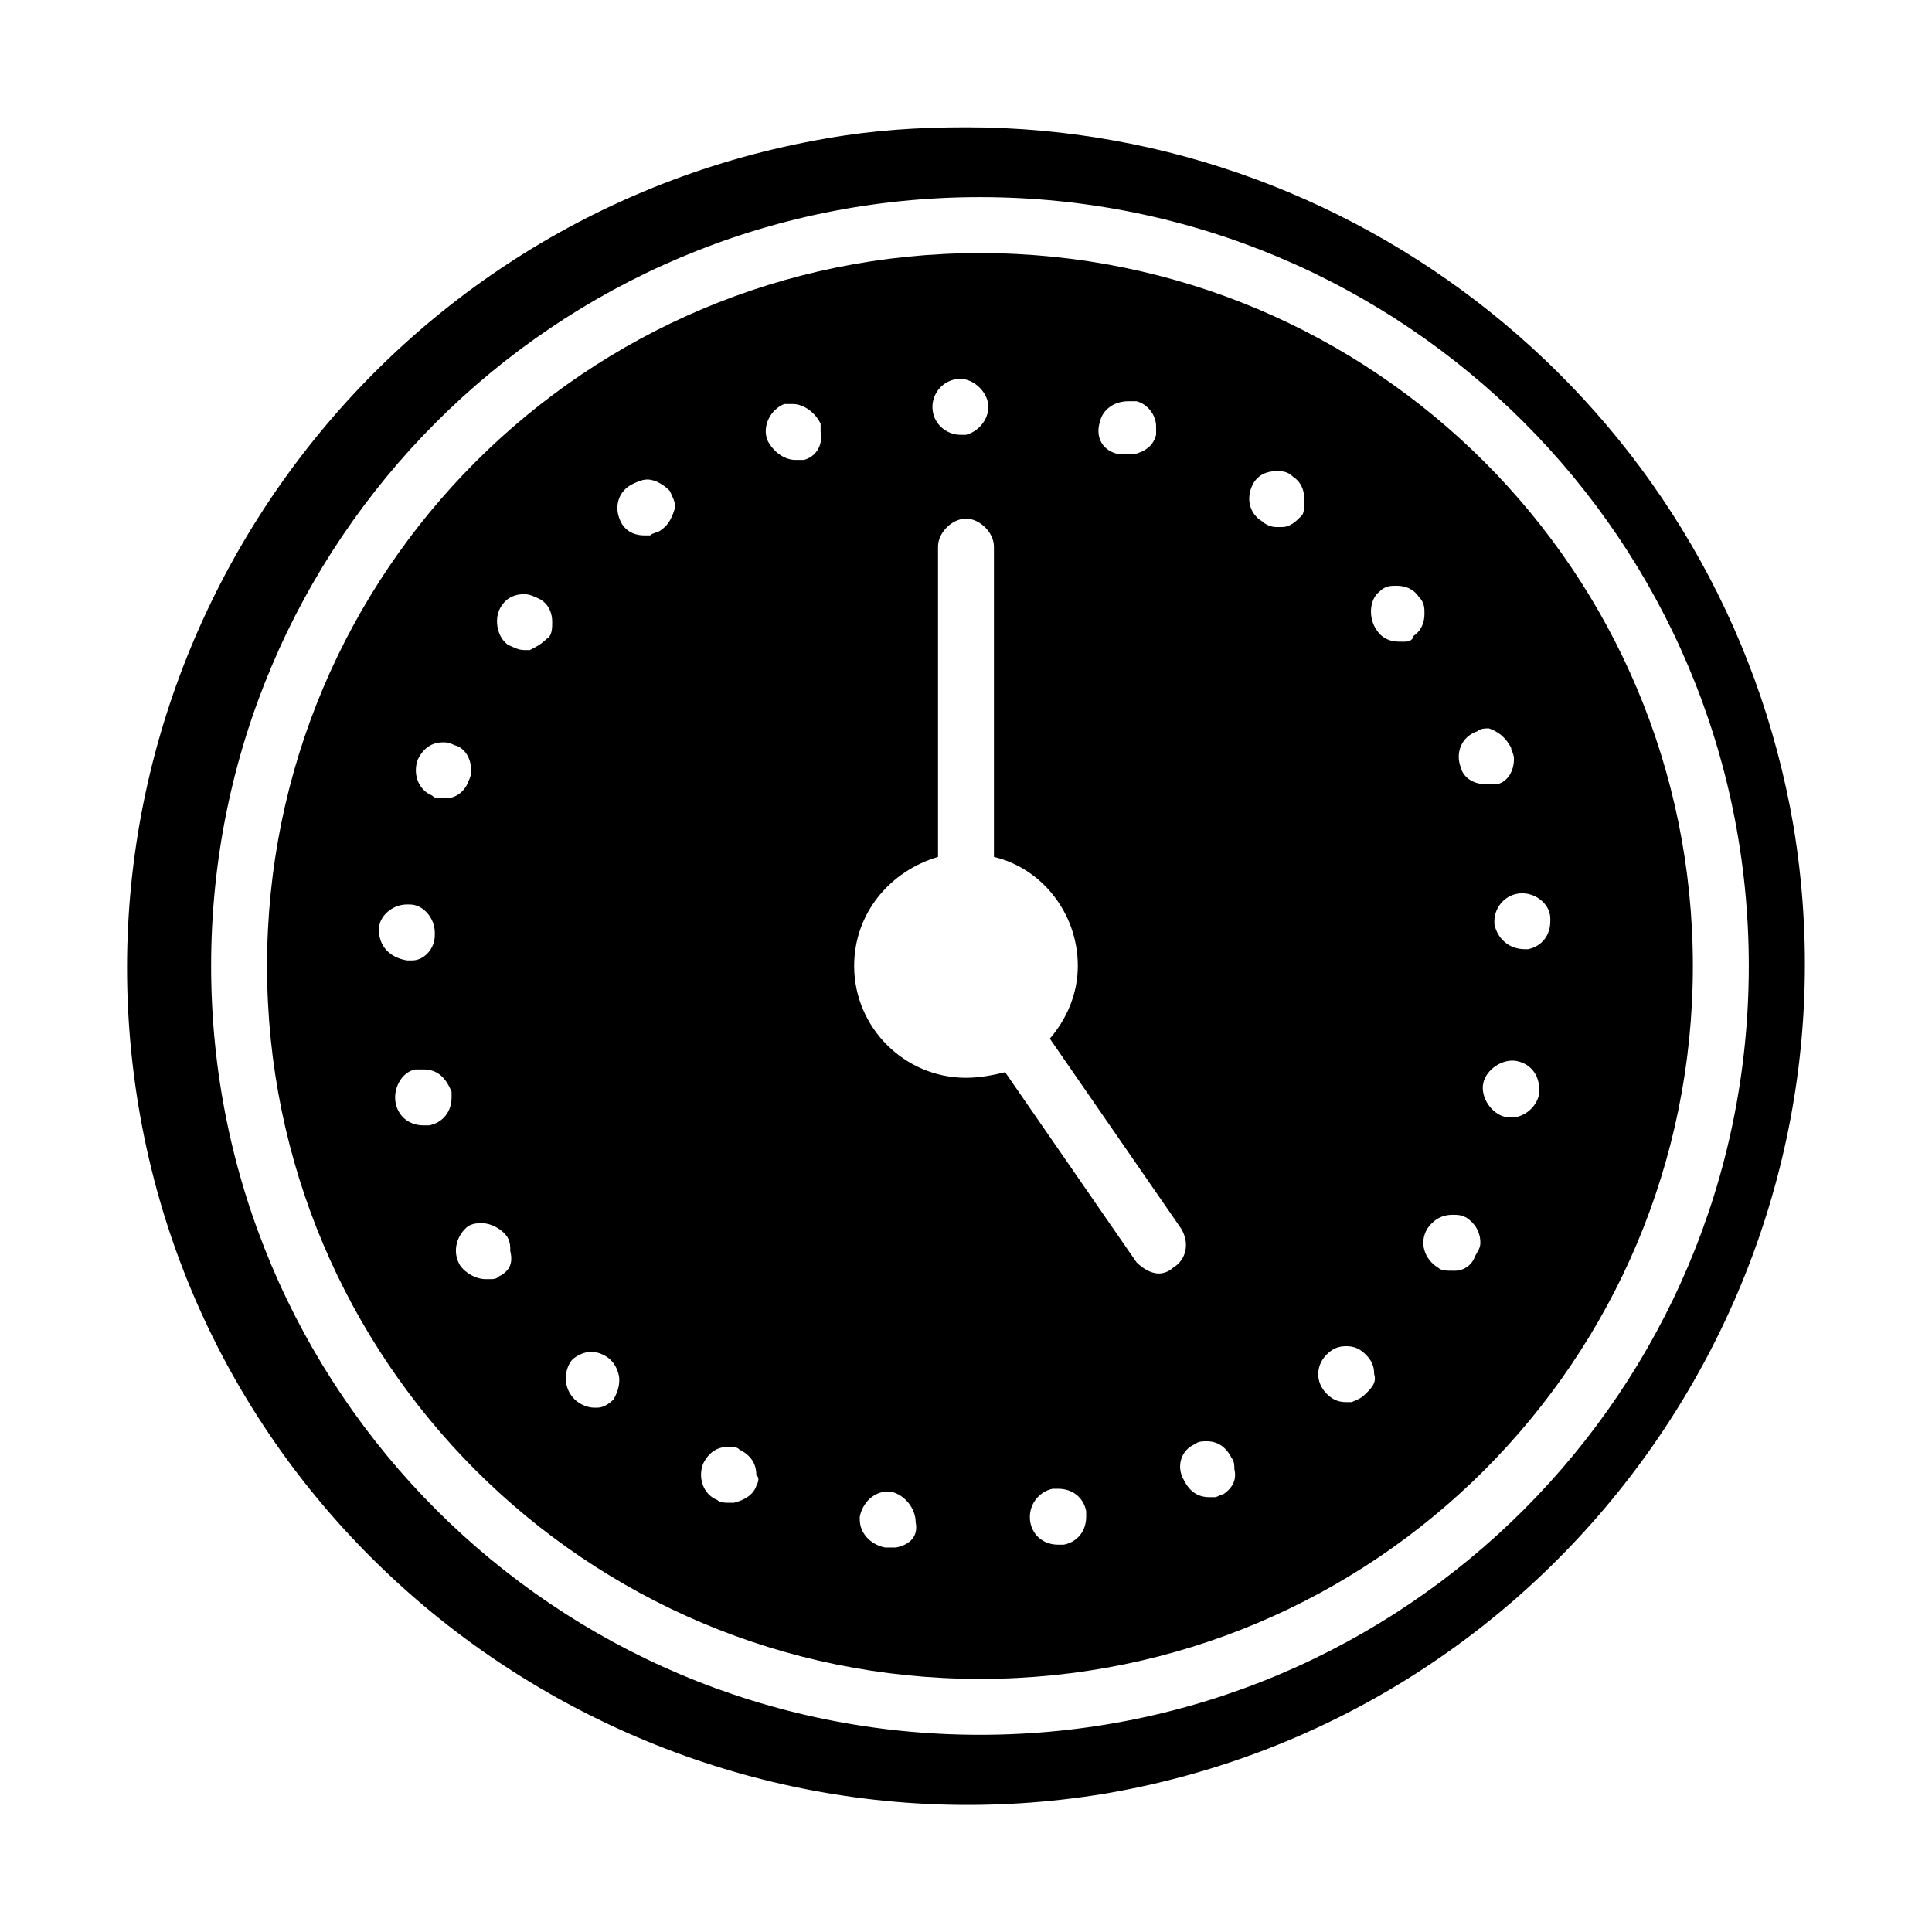 <?xml version="1.0" encoding="UTF-8"?>
<!-- Uploaded to: SVG Repo, www.svgrepo.com, Generator: SVG Repo Mixer Tools -->
<svg fill="#000000" width="800px" height="800px" version="1.1" viewBox="144 144 512 512" xmlns="http://www.w3.org/2000/svg">
 <g>
  <path d="m619.3 362.95c-18.523-108.17-112.62-185.22-219.3-185.22-12.594 0-24.449 0.742-37.043 2.965-120.77 20.742-202.27 135.58-182.27 256.35 20.008 120.77 135.59 202.27 256.35 182.26 120.77-20.746 202.27-135.59 182.26-256.35zm-215.6 240.79c-112.62 0-203.75-91.133-203.75-203.75 0-112.62 91.129-203.75 203.75-203.75s203.75 91.129 203.75 203.75c0 112.61-91.129 203.75-203.75 203.75z"/>
  <path d="m403.7 211.07c-104.46 0-188.93 84.461-188.93 188.93 0 104.46 84.461 188.93 188.93 188.93 104.46-0.004 188.93-84.465 188.93-188.93 0-104.47-84.465-188.93-188.93-188.93zm31.859 44.453c0.742-2.965 3.703-5.188 7.41-5.188h2.223c2.965 0.742 5.188 3.703 5.188 6.668v2.223c-0.742 2.965-2.965 4.445-5.926 5.188h-1.48-2.223c-4.453-0.742-6.676-4.445-5.191-8.891zm-44.453-3.703c0-3.703 2.965-7.41 7.41-7.41 3.703 0 7.41 3.703 7.41 7.41 0 3.703-2.965 6.668-5.926 7.41h-0.742-0.742c-3.707-0.004-7.41-2.965-7.41-7.41zm-136.33 93.352c1.48-2.965 3.703-4.445 6.668-4.445 0.742 0 1.48 0 2.965 0.742 2.965 0.742 4.445 3.703 4.445 6.668 0 0.742 0 1.48-0.742 2.965-0.742 2.223-2.965 4.445-5.926 4.445h-1.48c-0.742 0-1.48 0-2.223-0.742-3.707-1.484-5.188-5.93-3.707-9.633zm-10.371 45.195c0-3.703 3.703-6.668 7.41-6.668h0.742c3.703 0 6.668 3.703 6.668 7.41v0.742c0 3.703-2.965 6.668-5.926 6.668h-1.48l-0.004-0.004c-4.445-0.738-7.41-3.703-7.41-8.148zm13.336 51.863h-1.48c-3.703 0-6.668-2.223-7.41-5.926-0.742-3.703 1.48-8.148 5.188-8.891h2.223c3.703 0 5.926 2.223 7.41 5.926v1.48c-0.004 3.703-2.227 6.668-5.93 7.41zm18.523 40.008c-0.742 0.742-1.48 0.742-2.223 0.742h-1.48c-2.223 0-5.188-1.48-6.668-3.703-2.223-3.703-0.742-8.148 2.223-10.371 1.48-0.742 2.223-0.742 3.703-0.742 2.223 0 5.188 1.48 6.668 3.703 0.742 1.48 0.742 2.223 0.742 3.703 0.738 2.965-0.004 5.188-2.965 6.668zm12.594-168.93c-1.48 1.48-2.965 2.223-4.445 2.965h-1.48c-1.48 0-2.965-0.742-4.445-1.48-2.965-2.223-3.703-7.41-1.48-10.371 1.48-2.223 3.703-2.965 5.926-2.965 1.48 0 2.965 0.742 4.445 1.48 2.223 1.48 2.965 3.703 2.965 5.926 0 1.484 0 3.707-1.484 4.445zm17.781 201.52c-1.48 1.48-2.965 2.223-4.445 2.223h-0.742c-1.48 0-3.703-0.742-5.188-2.223-2.965-2.965-2.965-7.41-0.742-10.371 1.48-1.48 3.703-2.223 5.188-2.223 1.48 0 3.703 0.742 5.188 2.223 1.48 1.48 2.223 3.703 2.223 5.188 0.004 2.223-0.738 3.703-1.48 5.184zm12.598-230.42c-0.742 0.742-2.223 0.742-2.965 1.48h-1.48c-2.223 0-4.445-0.742-5.926-2.965-2.223-3.703-1.48-8.148 2.223-10.371 1.48-0.742 2.965-1.48 4.445-1.48 2.223 0 4.445 1.48 5.926 2.965 0.742 1.48 1.48 2.965 1.48 4.445-0.742 2.223-1.48 4.445-3.703 5.926zm25.188 253.39c-0.742 2.223-2.965 3.703-5.926 4.445h-1.48c-0.742 0-2.223 0-2.965-0.742-3.703-1.48-5.188-5.926-3.703-9.633 1.48-2.965 3.703-4.445 6.668-4.445 1.48 0 2.223 0 2.965 0.742 2.965 1.48 4.445 3.703 4.445 6.668 0.738 0.742 0.738 1.484-0.004 2.965zm12.598-271.91h-0.742-1.48c-2.965 0-5.926-2.223-7.41-5.188-1.48-3.703 0.742-8.148 4.445-9.633h2.223c2.965 0 5.926 2.223 7.41 5.188v2.223c0.738 3.707-1.484 6.672-4.445 7.41zm24.449 288.21h-1.48-1.48c-3.703-0.742-6.668-3.703-6.668-7.41v-0.742c0.742-3.703 3.703-6.668 7.41-6.668h0.742c3.703 0.742 6.668 4.445 6.668 8.148 0.734 3.707-1.488 5.93-5.191 6.672zm44.453-0.742h-1.48c-3.703 0-6.668-2.223-7.41-5.926-0.742-4.445 2.223-8.148 5.926-8.891h1.48c3.703 0 6.668 2.223 7.41 5.926v1.48c0 3.707-2.223 6.672-5.926 7.41zm25.191-71.867c-2.223 0-4.445-1.48-5.926-2.965l-34.82-50.383c-2.969 0.746-6.672 1.484-10.375 1.484-16.301 0-29.637-13.336-29.637-29.637 0-14.078 9.633-25.191 22.227-28.895v-82.238c0-3.703 3.703-7.41 7.41-7.41 3.703 0 7.41 3.703 7.41 7.41v82.238c12.594 2.965 22.227 14.816 22.227 28.895 0 7.41-2.965 14.078-7.41 19.262l34.82 50.383c2.223 3.703 1.48 8.148-2.223 10.371-0.742 0.746-2.223 1.484-3.703 1.484zm17.039 58.531c-0.742 0-1.48 0.742-2.223 0.742h-1.48c-2.965 0-5.188-1.48-6.668-4.445-2.223-3.703-0.742-8.148 2.965-9.633 0.742-0.742 2.223-0.742 2.965-0.742 2.965 0 5.188 1.48 6.668 4.445 0.742 0.742 0.742 2.223 0.742 2.965 0.738 2.965-0.746 5.188-2.969 6.668zm20.746-259.31c-1.48 1.48-2.965 2.965-5.188 2.965h-1.48c-1.48 0-2.965-0.742-3.703-1.48-3.703-2.223-4.445-6.668-2.223-10.371 1.48-2.223 3.703-2.965 5.926-2.965 1.48 0 2.965 0 4.445 1.48 2.223 1.48 2.965 3.703 2.965 5.926 0 2.223 0 3.703-0.742 4.445zm17.039 232.64c-1.48 1.48-2.223 1.48-3.703 2.223h-1.48c-2.223 0-3.703-0.742-5.188-2.223-2.965-2.965-2.965-7.41 0-10.371 1.48-1.48 2.965-2.223 5.188-2.223 2.223 0 3.703 0.742 5.188 2.223 1.48 1.48 2.223 2.965 2.223 5.188 0.738 2.219-0.742 3.703-2.227 5.184zm10.375-199.3h-1.48c-2.223 0-4.445-0.742-5.926-2.965-2.223-2.965-2.223-8.148 0.742-10.371 1.48-1.48 2.965-1.48 4.445-1.48 2.223 0 4.445 0.742 5.926 2.965 1.48 1.48 1.48 2.965 1.48 4.445 0 2.223-0.742 4.445-2.965 5.926 0 0.738-0.742 1.48-2.223 1.48zm18.52 163c-0.742 2.223-2.965 3.703-5.188 3.703h-0.742c-1.48 0-2.965 0-3.703-0.742-3.703-2.223-5.188-6.668-2.965-10.371 1.48-2.223 3.703-3.703 6.668-3.703 1.48 0 2.223 0 3.703 0.742 2.223 1.48 3.703 3.703 3.703 6.668 0.008 1.48-0.734 2.223-1.477 3.703zm17.043-42.973c-0.742 2.965-2.965 5.188-5.926 5.926h-1.48-1.48c-3.703-0.742-6.668-5.188-5.926-8.891 0.742-3.703 5.188-6.668 8.891-5.926 3.703 0.742 5.926 3.703 5.926 7.41-0.004 0-0.004 0.742-0.004 1.48zm-4.445-53.344c3.703 0 7.41 2.965 7.41 6.668v0.742c0 3.703-2.223 6.668-5.926 7.41h-0.742c-4.445 0-7.41-2.965-8.148-6.668v-0.742c-0.004-3.703 2.961-7.41 7.406-7.41zm-2.965-38.527c0 0.742 0.742 1.48 0.742 2.965 0 2.965-1.48 5.926-4.445 6.668h-1.48-1.48c-2.965 0-5.926-1.48-6.668-4.445-1.48-3.703 0-8.148 4.445-9.633 0.742-0.742 2.223-0.742 2.965-0.742 2.219 0.742 4.441 2.227 5.922 5.188z"/>
 </g>
</svg>